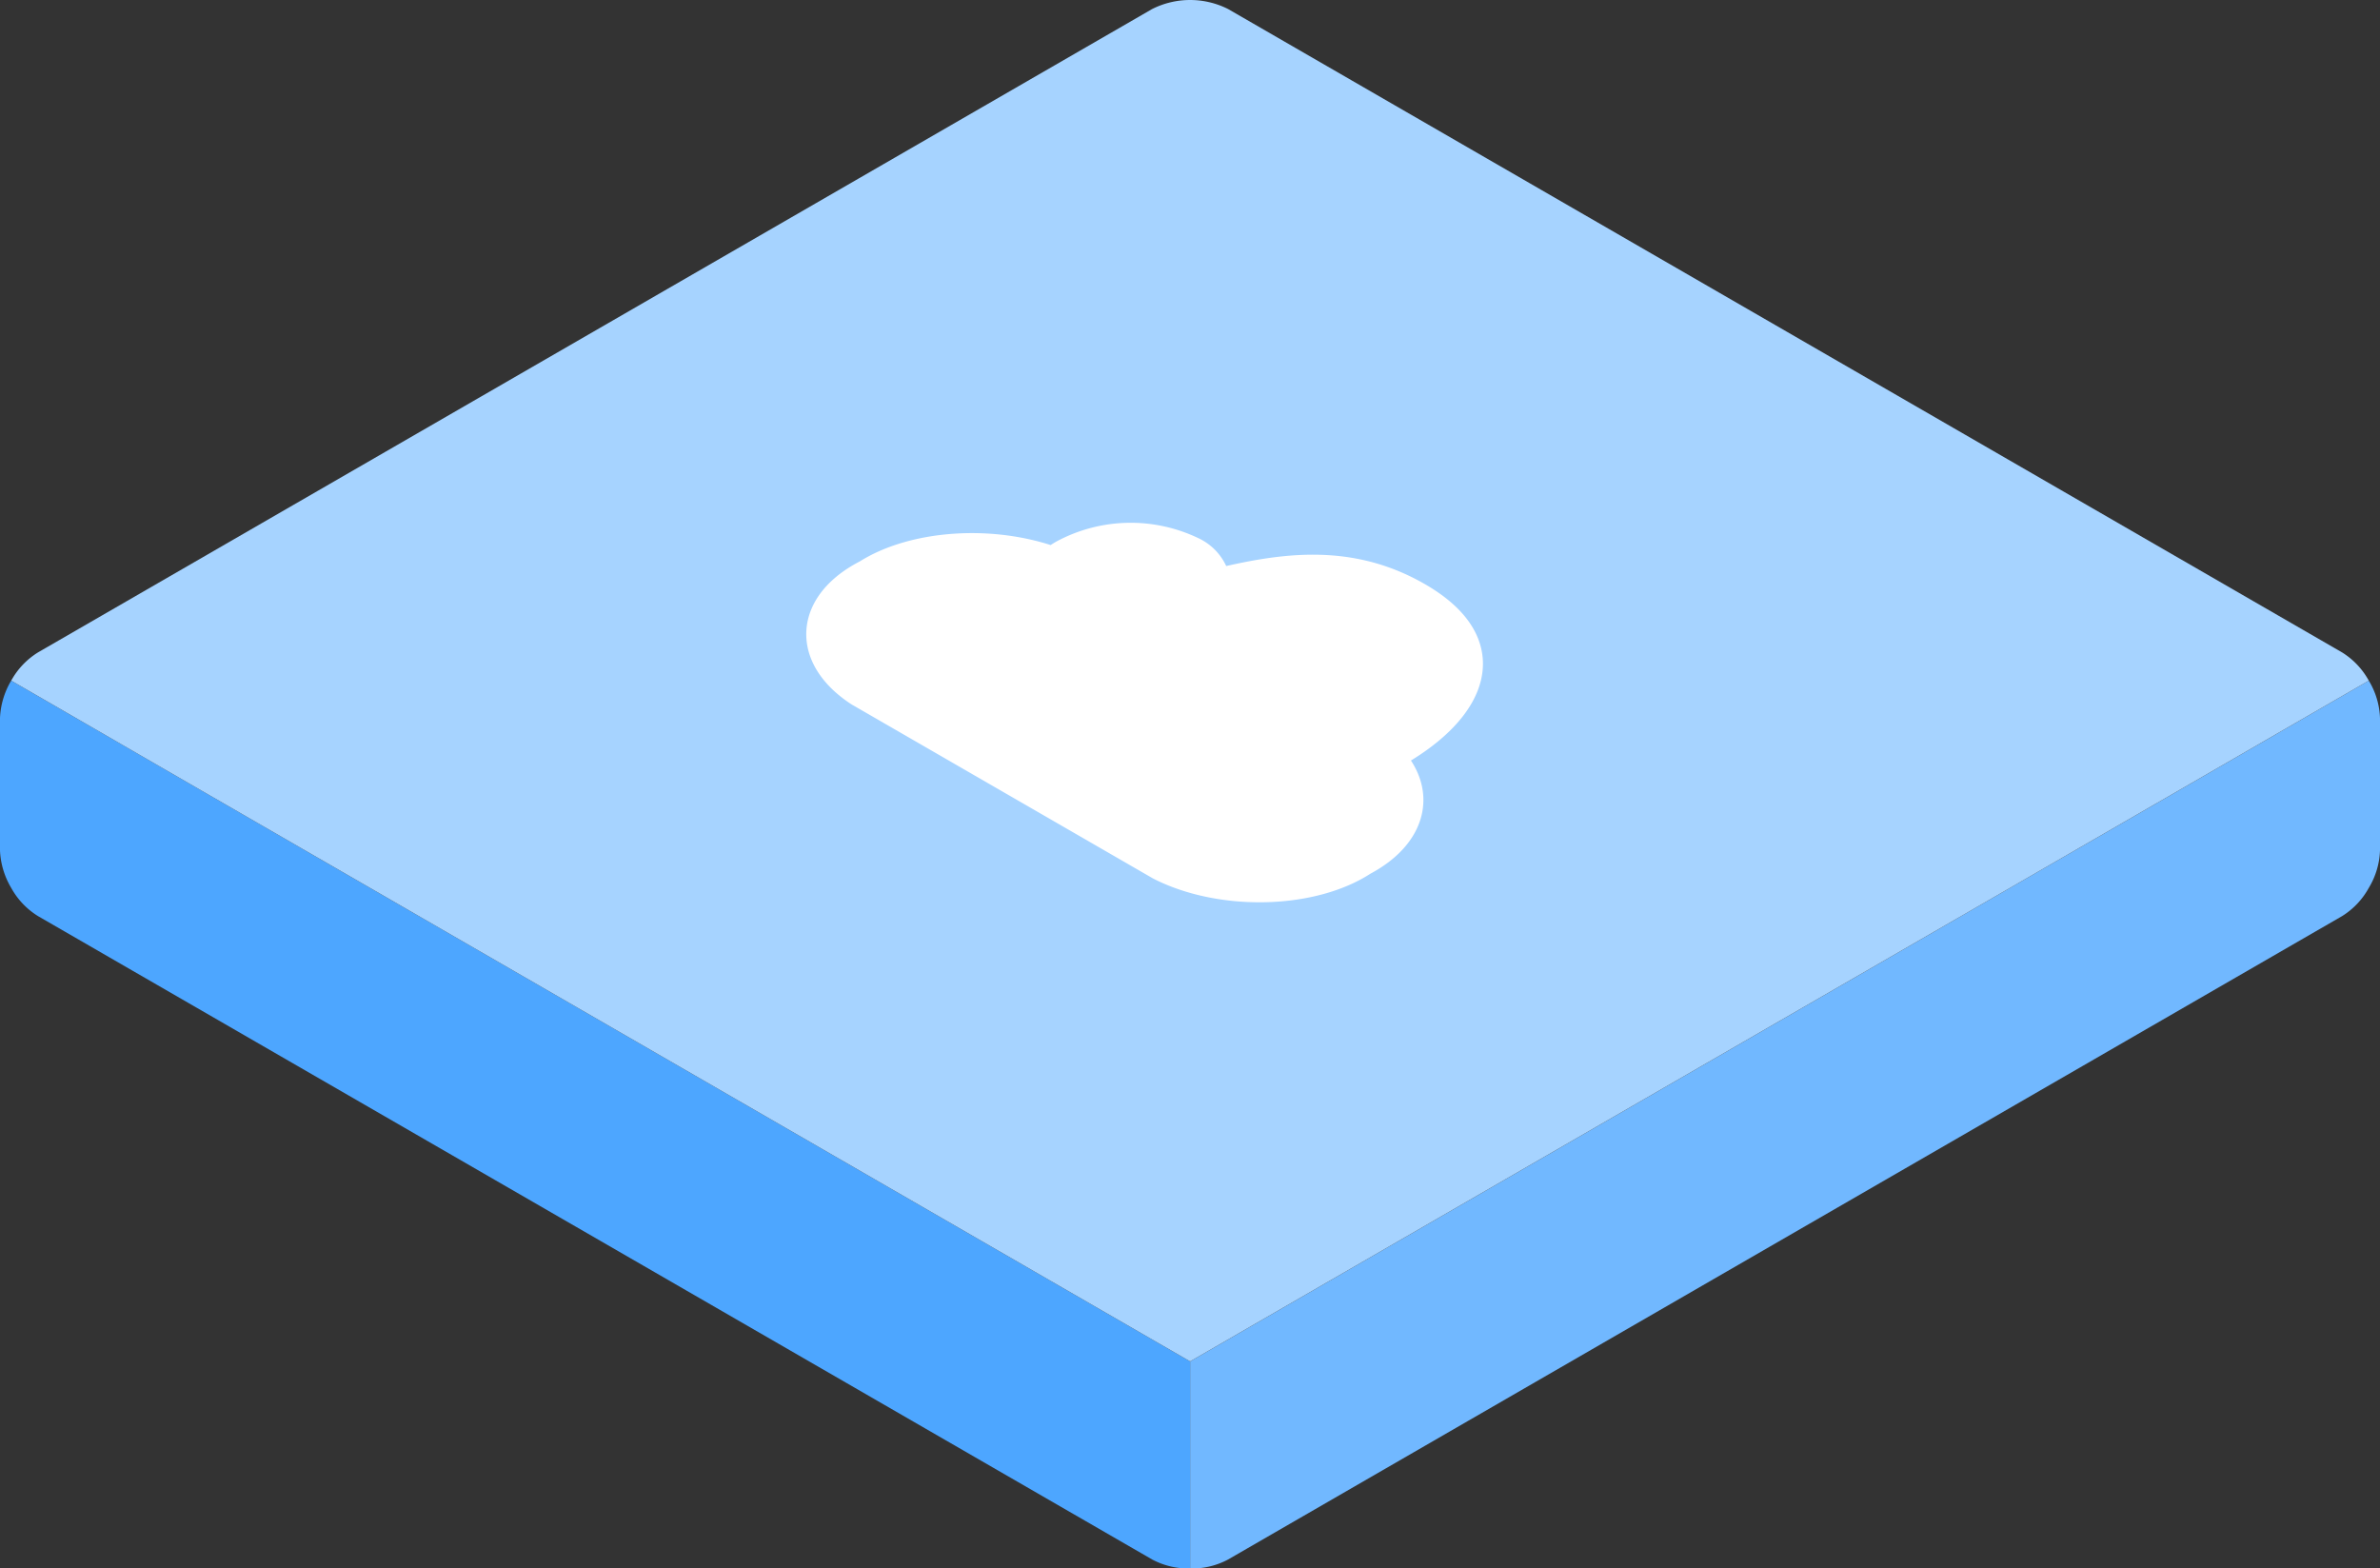 <svg xmlns="http://www.w3.org/2000/svg" width="157.818" height="104" viewBox="0 0 157.818 104"><rect x="0" y="0" width="157.818" height="104" fill="#333333" stroke="none"/><g transform="translate(-365.07 -308.258)"><path d="M443.986,384.332v13.729a5.085,5.085,0,0,1-2.524-.6l-73.854-42.646a5.074,5.074,0,0,1-1.795-1.882,5.287,5.287,0,0,1-.744-2.495v-8.754a5.287,5.287,0,0,1,.744-2.495l11.891,6.872Z" transform="translate(0 14.198)" fill="#4da6ff"/><path d="M498.062,341.686v8.754a5.127,5.127,0,0,1-.744,2.495,5.075,5.075,0,0,1-1.765,1.867l-73.868,42.661a5.085,5.085,0,0,1-2.524.6V384.332l66.267-38.269,11.891-6.872A5.127,5.127,0,0,1,498.062,341.686Z" transform="translate(24.826 14.198)" fill="#71b8ff"/><path d="M521.91,353.388l-11.891,6.872-66.267,38.269L377.471,360.26l-11.891-6.872a5.074,5.074,0,0,1,1.795-1.882l73.854-42.646a5.594,5.594,0,0,1,5.048,0l73.868,42.661A5.076,5.076,0,0,1,521.91,353.388Z" transform="translate(0.234)" fill="#a6d3ff"/><g transform="translate(404.53 330.189)"><path d="M438.3,354.106c-3.4,2.221-9.4,2.356-13.428.3l-19.955-11.522c-3.553-2.327-3.316-5.789.528-7.753,3.093-1.961,8.264-2.314,12.327-.84a5.474,5.474,0,0,1,.686-.467,9.384,9.384,0,0,1,8.516-.2,2.8,2.8,0,0,1,1.595,2.13c4.359-1.052,8.809-1.744,13.367.888,5.535,3.2,3.54,7.377-1.335,10.19-.2.118-.414.231-.624.339C442.27,349.509,441.578,352.37,438.3,354.106Z" transform="translate(-387.396 -318.966)" fill="#fff" stroke="#fff" stroke-linecap="round" stroke-linejoin="round" stroke-width="2"/><path d="M431.57,323.29l39.454,22.781L431.57,368.852l-39.454-22.781Z" transform="translate(-392.116 -323.29)" fill="none"/></g></g></svg>